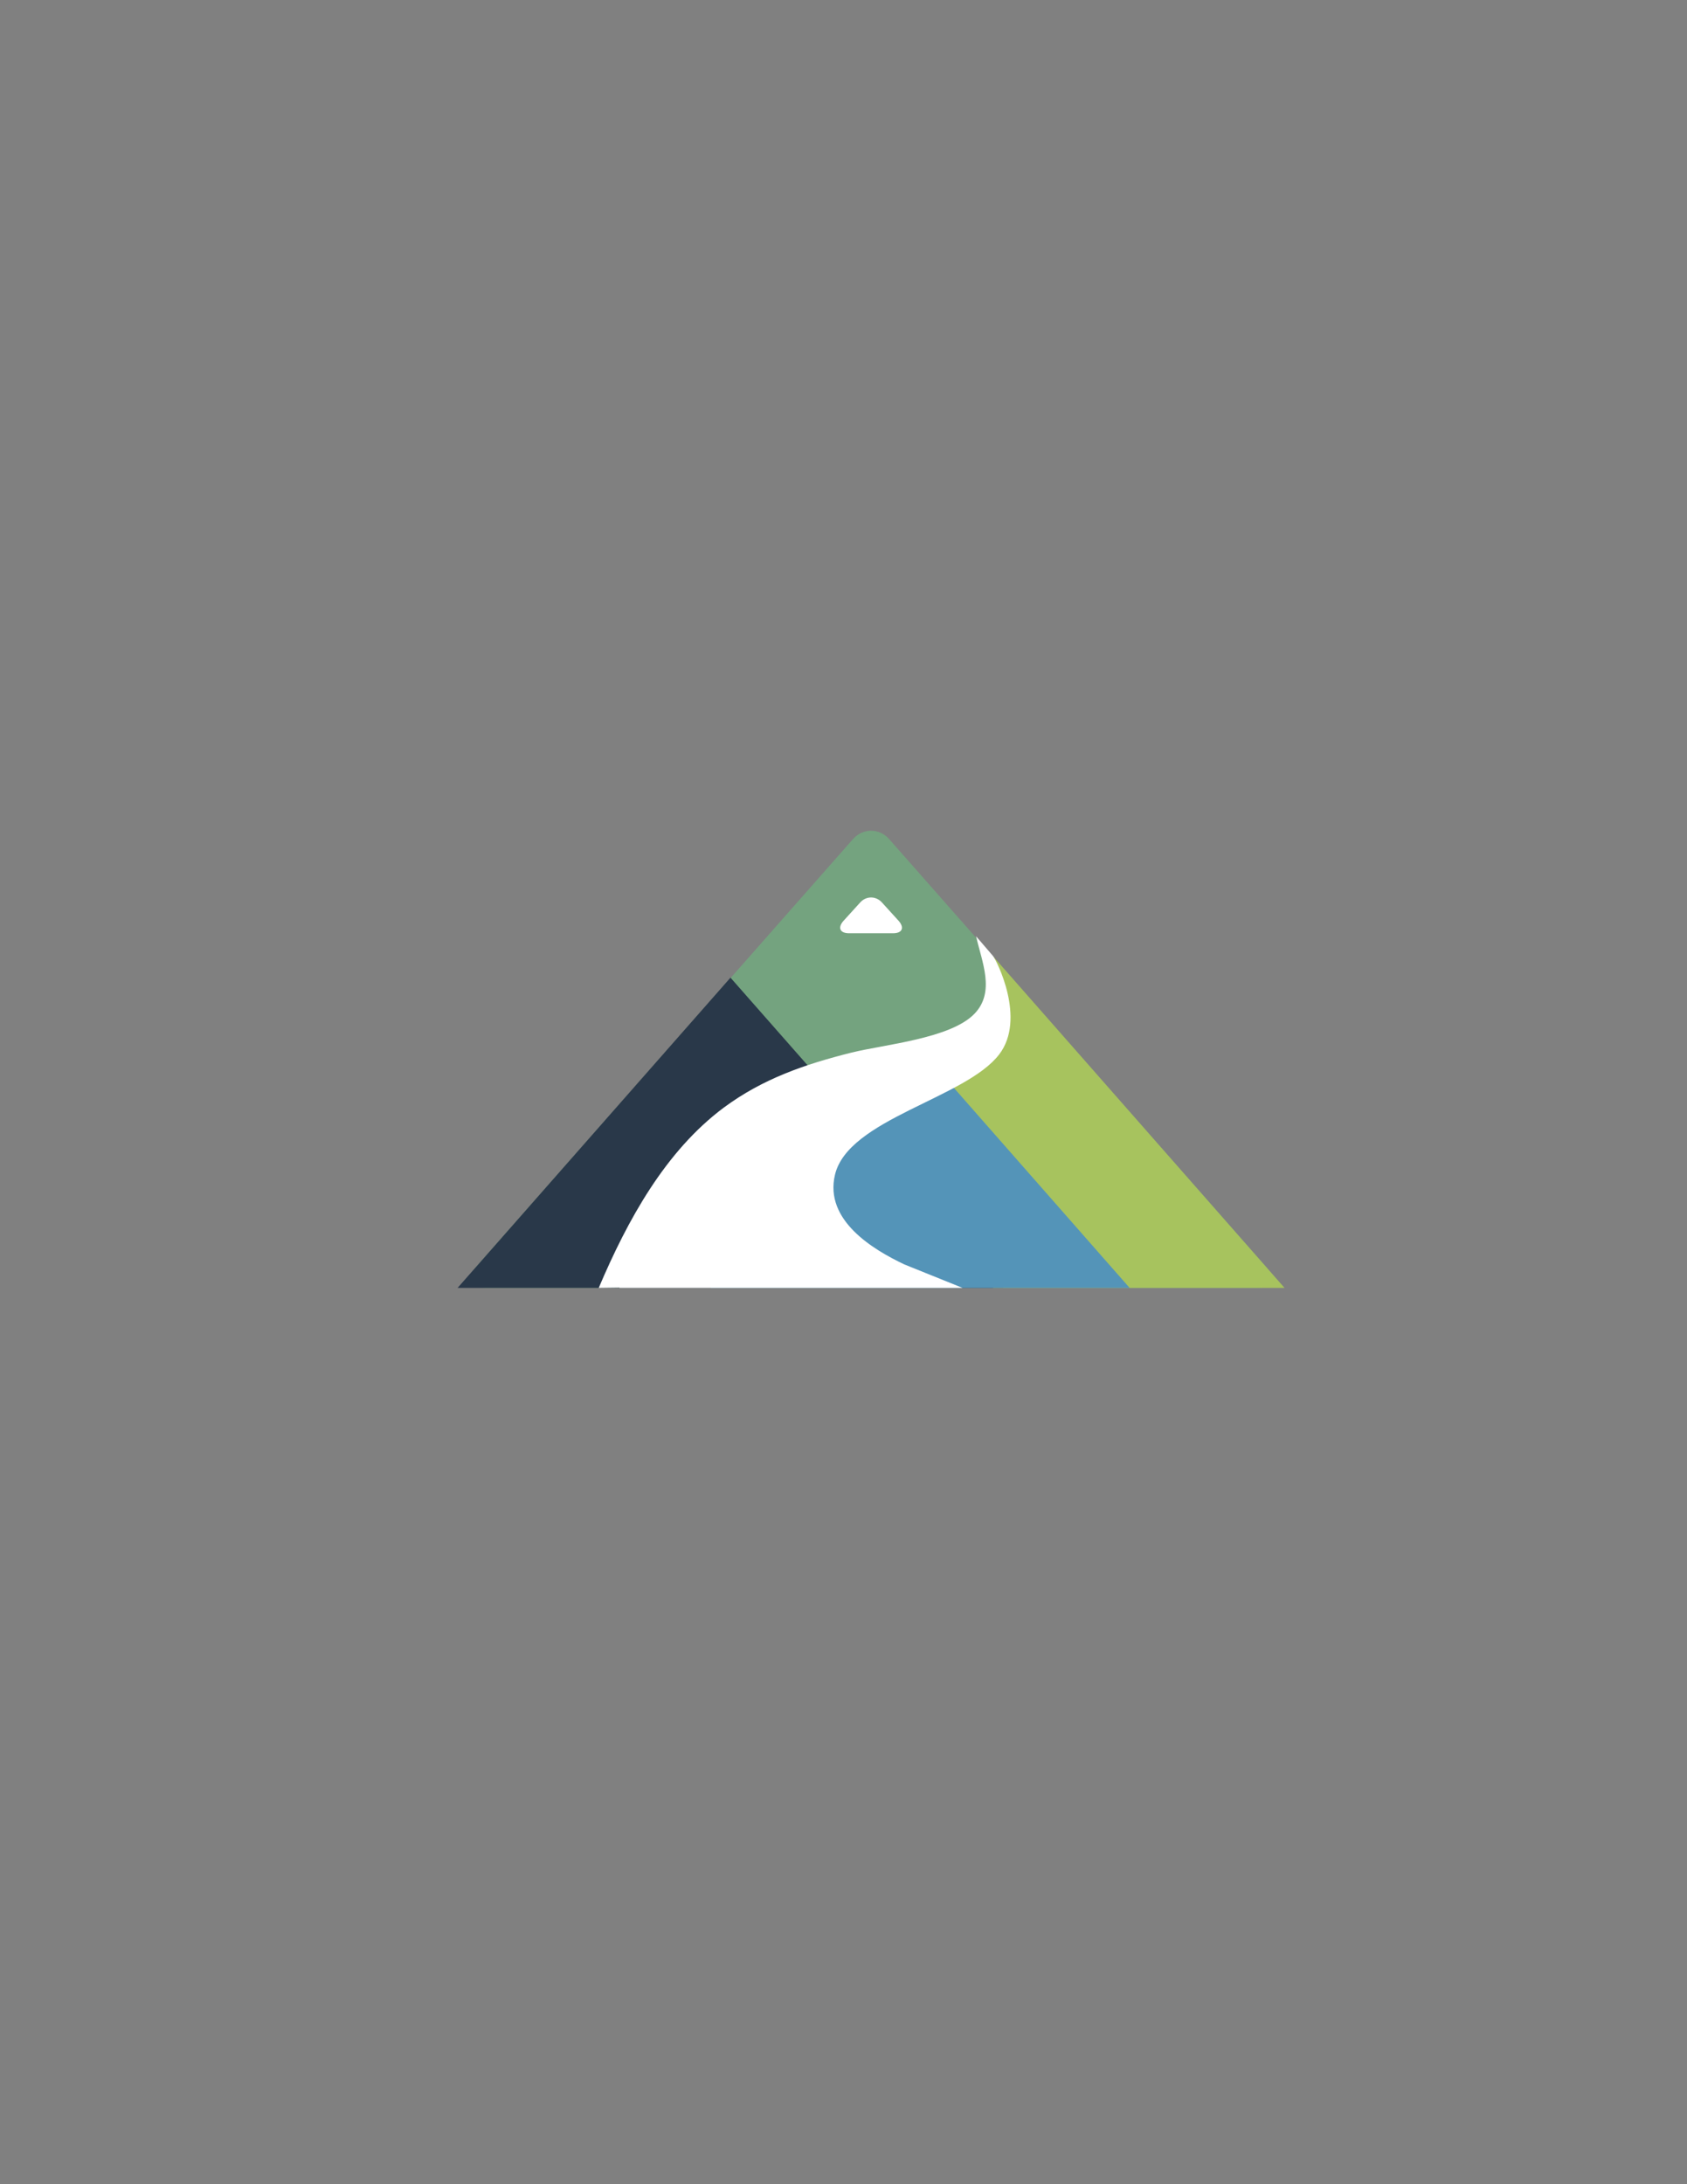 <?xml version="1.0" encoding="utf-8"?>
<!-- Generator: Adobe Illustrator 15.0.0, SVG Export Plug-In  -->
<!DOCTYPE svg PUBLIC "-//W3C//DTD SVG 1.1//EN" "http://www.w3.org/Graphics/SVG/1.1/DTD/svg11.dtd">
<svg version="1.1"
	 xmlns="http://www.w3.org/2000/svg" xmlns:xlink="http://www.w3.org/1999/xlink" xmlns:a="http://ns.adobe.com/AdobeSVGViewerExtensions/3.0/"
	 x="0px" y="0px" width="612px" height="792px" viewBox="-166 -301.2 612 792" enable-background="new -166 -301.2 612 792"
	 xml:space="preserve">
<rect x="-166" y="-301.2" width="612" height="792" fill="#808080" stroke="none"/>
<defs>
</defs>
<g>
	<path fill="#74A37F" d="M10,165.8c-5.5,0-7-3.4-3.4-7.5L143.4,3.1C147-1,153-1,156.6,3.1l136.8,155.2c3.6,4.1,2.1,7.5-3.4,7.5H10z"
		/>
</g>
<polygon fill="#293849" points="0,165.8 99,53.3 198,165.8 "/>
<polygon fill="#A7C35E" points="194.3,165.8 174.3,94.8 194.3,71.6 194.3,45.6 300,165.8 "/>
<polyline fill="#5494B8" points="169,80.7 243.8,165.8 91.8,165.8 "/>
<g>
	<path fill="#FFFFFF" d="M140,32.7c-2.2,2.5-1.3,4.5,2,4.5h16c3.3,0,4.2-2,2-4.5l-6-6.6c-2.2-2.5-5.8-2.5-8,0L140,32.7z"/>
</g>
<path fill="#FFFFFF" d="M188.1,38.3c2.1,9.3,7,20.1-0.5,28c-8.6,9.1-32.7,11.2-44.8,14.2c-16.7,4.2-32,9.4-46.2,19.9
	c-21.2,15.8-34.9,40.7-45.4,65.4l7.5-0.1c0,0,0,0,0,0.1h124.5l-21.1-8.5c-11.4-5.4-29.1-16-25.2-32.5c4.8-20.3,47.4-27.7,59.6-43.7
	c9.8-12.8-0.9-34-2.3-35.7"/>
</svg>
